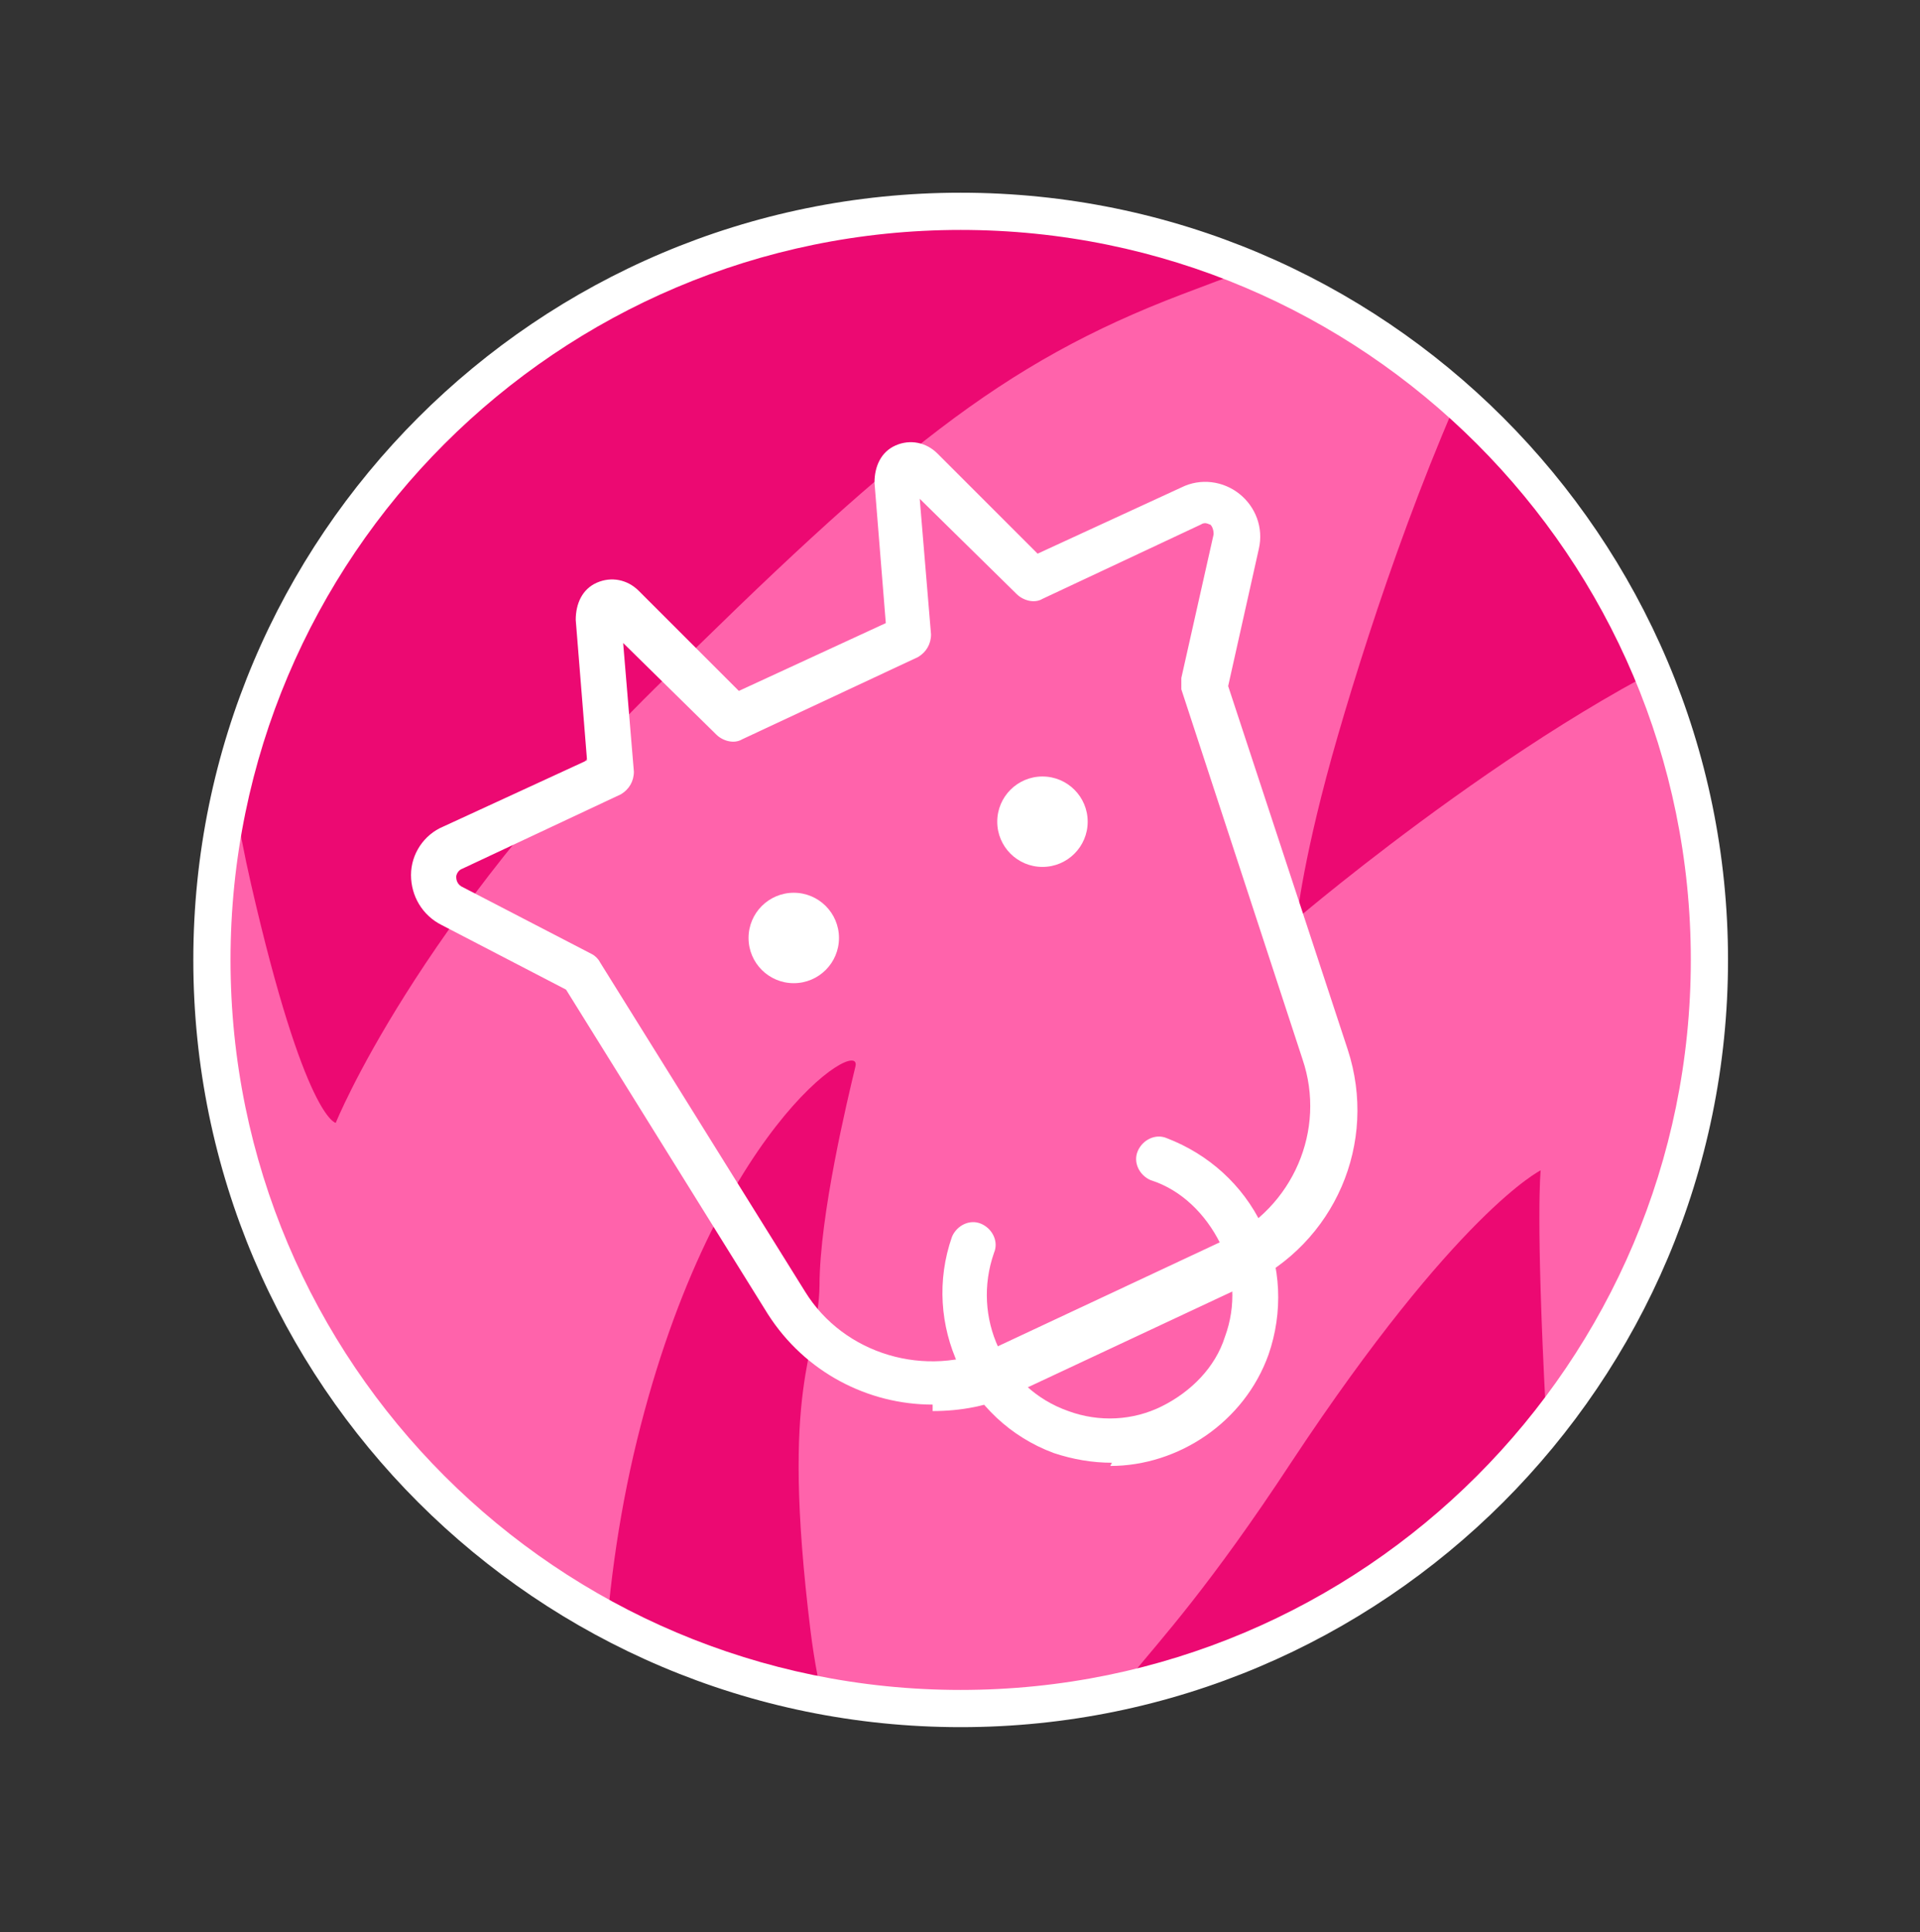 <svg width="153" height="154" viewBox="0 0 153 154" fill="none" xmlns="http://www.w3.org/2000/svg">
<rect x="0" y="0" width="153" height="154" fill="#333333" stroke="none"/>
<path d="M96.682 132.893C127.786 121.756 143.972 87.515 132.835 56.412C121.699 25.31 87.457 9.124 56.353 20.26C25.25 31.396 9.064 65.638 20.2 96.741C31.337 127.843 65.579 144.029 96.682 132.893Z" fill="#D57DB0"/>
<path d="M96.647 132.797C127.75 121.66 143.936 87.419 132.8 56.316C121.663 25.213 87.421 9.028 56.318 20.164C25.214 31.3 9.028 65.542 20.165 96.644C31.301 127.747 65.543 143.933 96.647 132.797Z" fill="#EC0972"/>
<mask id="mask0_9890_925" style="mask-type:luminance" maskUnits="userSpaceOnUse" x="16" y="16" width="121" height="121">
<path d="M96.647 132.797C127.75 121.66 143.936 87.419 132.8 56.316C121.663 25.213 87.421 9.028 56.318 20.164C25.214 31.3 9.028 65.542 20.165 96.644C31.301 127.747 65.543 143.933 96.647 132.797Z" fill="white"/>
</mask>
<g mask="url(#mask0_9890_925)">
<path d="M-10.363 28.55C-10.363 28.55 -1.467 19.756 7.634 16.587C16.735 13.315 16.735 16.587 16.428 22.21C16.121 27.937 15.712 51.761 20.007 70.473C24.301 89.186 26.755 89.492 26.755 89.492C26.755 89.492 33.095 73.745 52.114 54.931C71.134 36.117 79.723 28.959 94.243 23.438C108.661 17.916 126.044 12.394 120.114 23.54C114.183 34.685 109.377 49.103 106.616 58.612C103.855 68.122 103.344 73.234 103.344 73.234C103.344 73.234 124.204 55.442 140.053 49.819C155.902 44.092 162.038 47.262 160.197 49.614C158.459 51.966 144.961 80.903 143.223 92.355C141.485 103.808 138.417 119.861 134.327 123.133C130.237 126.405 123.999 127.939 123.181 112.499C122.363 96.957 122.772 93.276 122.772 93.276C122.772 93.276 116.126 96.548 102.935 116.487C89.846 136.426 87.494 133.154 85.654 143.788C83.915 154.422 79.621 162.091 79.621 162.091C79.621 162.091 67.044 149.923 64.59 129.984C62.135 110.045 65.203 108.102 65.305 102.478C65.305 96.854 67.555 87.549 68.168 84.993C68.782 82.437 56.511 90.004 50.478 115.975C44.548 141.845 50.99 164.75 51.194 165.568C51.399 166.386 34.425 165.465 16.939 134.688C-0.546 104.012 -26.519 44.399 -10.465 28.652L-10.363 28.55Z" fill="#FF63AB"/>
</g>
<path d="M76.553 137.653C42.809 137.653 15.405 110.249 15.405 76.506C15.405 42.763 42.809 15.359 76.553 15.359C110.297 15.359 137.701 42.763 137.701 76.506C137.701 110.249 110.297 137.653 76.553 137.653ZM76.553 18.325C44.445 18.325 18.37 44.399 18.37 76.506C18.37 108.613 44.445 134.687 76.553 134.687C108.661 134.687 134.736 108.613 134.736 76.506C134.736 44.399 108.661 18.325 76.553 18.325Z" fill="white"/>
<path d="M74.319 111.946C69.172 111.946 64.153 109.373 61.193 104.74L45.107 78.873L35.198 73.726C33.654 72.954 32.753 71.409 32.753 69.736C32.753 68.063 33.783 66.519 35.327 65.876L46.78 60.599L45.879 49.404C45.879 48.117 46.394 46.958 47.552 46.444C48.71 45.929 49.997 46.186 50.898 47.087L58.877 55.066L70.587 49.661L69.686 38.465C69.686 37.178 70.201 36.02 71.359 35.505C72.518 34.99 73.805 35.248 74.705 36.148L82.684 44.127L94.137 38.851C95.681 38.079 97.483 38.336 98.77 39.366C100.057 40.395 100.7 42.068 100.314 43.741L97.869 54.68L107.392 83.635C109.837 91.099 106.363 99.077 99.285 102.423L80.882 111.046C78.823 112.075 76.507 112.461 74.319 112.461V111.946ZM49.611 50.69L50.512 61.5C50.512 62.272 50.126 62.916 49.483 63.302L36.871 69.222C36.485 69.35 36.356 69.736 36.356 69.865C36.356 69.994 36.356 70.38 36.742 70.637L47.166 76.042C47.423 76.171 47.681 76.428 47.809 76.686L64.153 102.938C67.241 107.957 73.805 109.887 79.209 107.442L97.612 98.82C103.017 96.246 105.719 90.069 103.789 84.407L94.137 54.937C94.137 54.68 94.137 54.294 94.137 54.036L96.711 42.583C96.711 42.197 96.582 41.94 96.454 41.811C96.325 41.811 96.067 41.553 95.681 41.811L83.07 47.73C82.427 48.117 81.526 47.859 81.011 47.344L73.29 39.752L74.191 50.562C74.191 51.334 73.805 51.977 73.161 52.363L59.134 58.926C58.491 59.312 57.59 59.055 57.075 58.54L49.354 50.948L49.611 50.69Z" fill="white"/>
<path d="M88.605 116.579C87.061 116.579 85.516 116.321 83.972 115.807C77.023 113.233 73.42 105.511 75.865 98.562C76.251 97.661 77.28 97.147 78.181 97.533C79.082 97.919 79.597 98.948 79.211 99.849C77.409 104.997 79.983 110.659 85.13 112.461C87.575 113.361 90.278 113.233 92.594 112.075C94.91 110.916 96.841 108.986 97.613 106.541C98.514 104.096 98.385 101.393 97.227 99.077C96.069 96.761 94.138 94.83 91.693 94.058C90.793 93.672 90.278 92.642 90.664 91.742C91.05 90.841 92.079 90.326 92.98 90.712C96.326 91.999 99.028 94.444 100.573 97.661C102.117 100.879 102.246 104.611 101.087 107.957C99.157 113.361 93.881 116.836 88.476 116.836L88.605 116.579Z" fill="white"/>
<path d="M63.253 78.359C65.243 78.359 66.856 76.746 66.856 74.756C66.856 72.766 65.243 71.152 63.253 71.152C61.263 71.152 59.65 72.766 59.65 74.756C59.65 76.746 61.263 78.359 63.253 78.359Z" fill="white"/>
<path d="M83.071 69.093C85.061 69.093 86.675 67.48 86.675 65.49C86.675 63.499 85.061 61.886 83.071 61.886C81.081 61.886 79.468 63.499 79.468 65.49C79.468 67.48 81.081 69.093 83.071 69.093Z" fill="white"/>
</svg>
